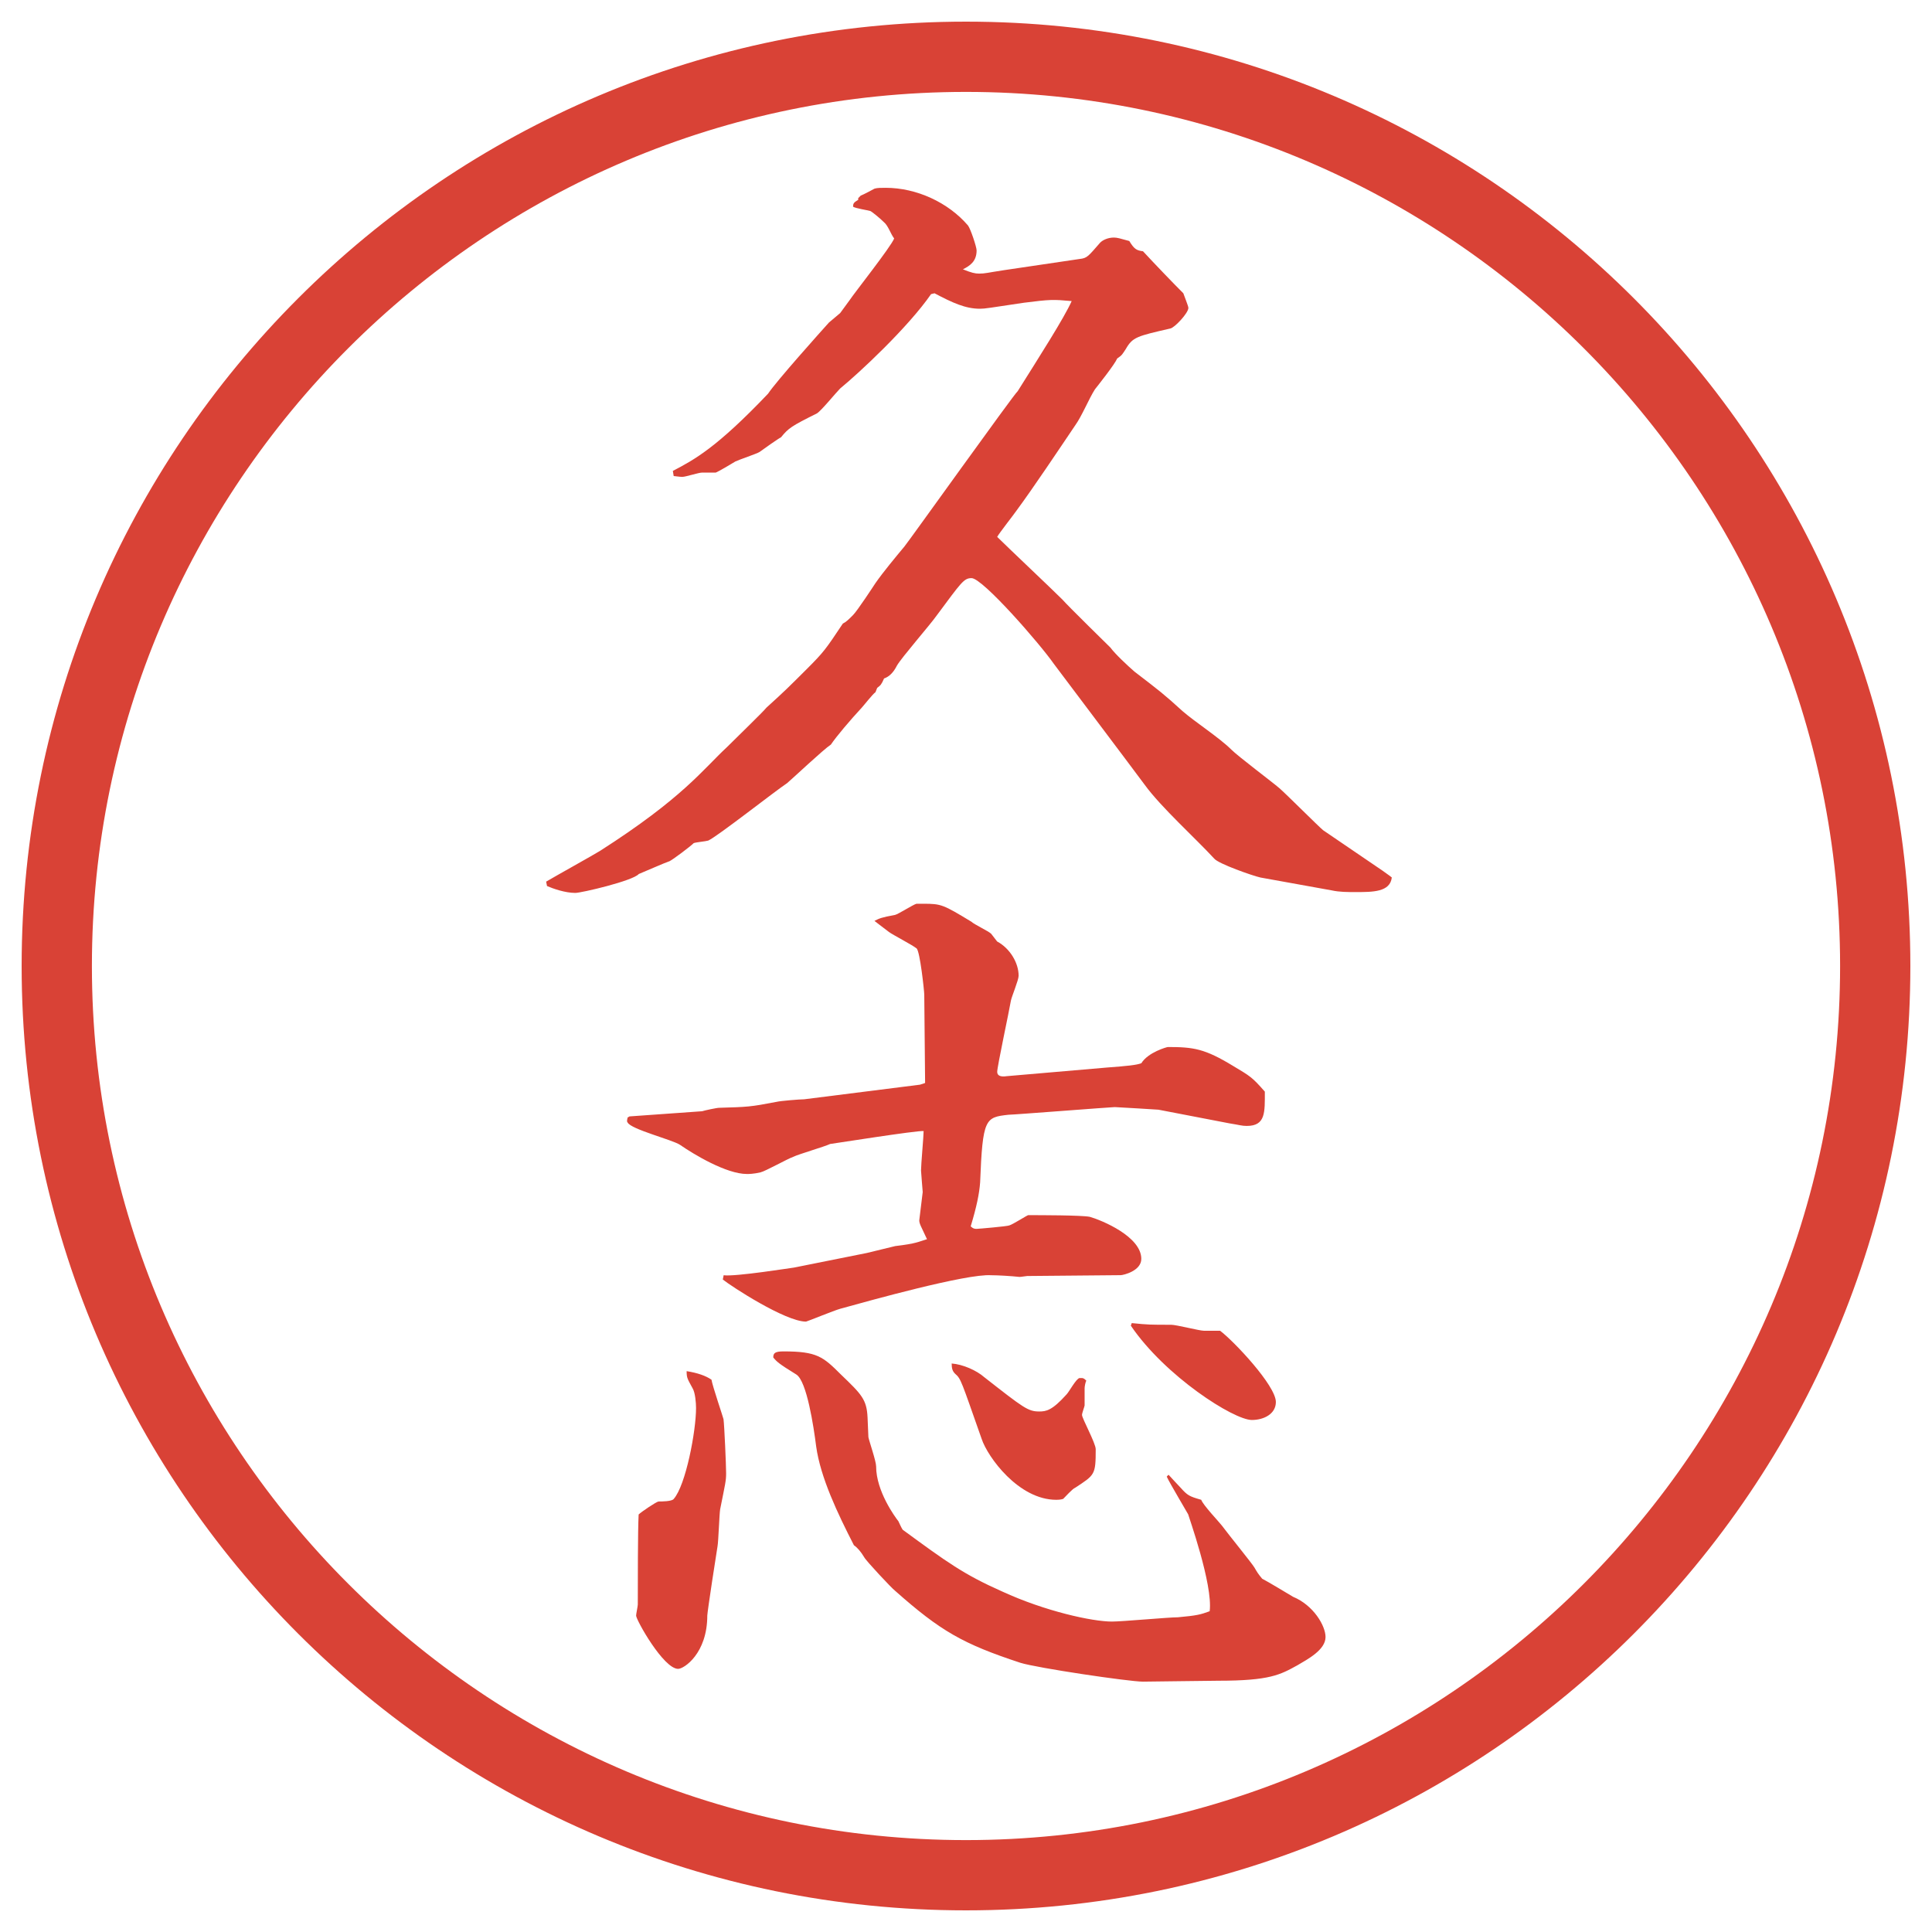 <?xml version="1.0" encoding="UTF-8"?>
<svg xmlns="http://www.w3.org/2000/svg" version="1.1" viewBox="0 0 27.496 27.496">
  <!-- Generator: Adobe Illustrator 28.6.0, SVG Export Plug-In . SVG Version: 1.2.0 Build 709)  -->
  <g>
    <g id="_レイヤー_1" data-name="レイヤー_1">
      <g id="_楕円形_1" data-name="楕円形_1">
        <path d="M13.748,1.308c6.859,0,12.44,5.581,12.44,12.44s-5.581,12.44-12.44,12.44S1.308,20.607,1.308,13.748,6.889,1.308,13.748,1.308M13.748.308C6.325.308.308,6.325.308,13.748s6.017,13.44,13.44,13.44,13.44-6.017,13.44-13.44S21.171.308,13.748.308h0Z" fill="#d94236"/>
      </g>
      <g>
        <path d="M7.77,12.549c.122-.073.671-.378.769-.439,1.184-.757,1.465-1.16,1.807-1.477.159-.159.513-.5.562-.562.269-.244.305-.281.574-.549.244-.244.269-.281.513-.647.049-.024.085-.061.146-.122s.293-.415.317-.452c.11-.159.293-.378.415-.525.061-.073,1.562-2.173,1.611-2.209.306-.488.659-1.038.768-1.282-.267-.024-.304-.024-.683.024-.488.073-.549.085-.622.085-.208,0-.391-.085-.647-.22l-.049.012c-.33.476-1.025,1.123-1.294,1.343-.061.061-.269.317-.33.354-.366.183-.403.208-.513.342-.012,0-.256.171-.305.208-.037.024-.293.11-.342.134-.037.024-.244.146-.281.159h-.195c-.049,0-.232.061-.281.061-.037,0-.11-.012-.122-.012l-.012-.073c.305-.159.623-.33,1.355-1.099.122-.183.757-.891.867-1.013l.159-.134.134-.183c.073-.11.586-.757.635-.879-.049-.061-.085-.183-.146-.232-.061-.061-.183-.159-.195-.159-.037-.012-.208-.037-.244-.061,0-.049.012-.061.073-.098v-.024l.037-.037c.037-.012.171-.085.195-.098.037-.012.098-.012.159-.012.439,0,.891.208,1.172.537.037.049.122.305.122.354,0,.159-.098.22-.195.269.122.049.171.061.232.061.085,0,.11-.012.354-.049l1.074-.159c.11-.012.122-.037.293-.232.036-.037.11-.073.195-.073.049,0,.085.012.22.049.073.122.109.134.195.146.146.159.451.476.574.598.012.037.072.183.072.208,0,.073-.195.281-.256.293-.477.11-.537.122-.635.293-.049.073-.049.085-.122.134-.036.085-.269.378-.317.439-.086.134-.184.378-.281.513-.231.342-.597.891-.841,1.221-.024.037-.244.317-.269.366.134.134.794.757.927.891.073.085.671.671.684.684.073.098.244.256.342.342.366.281.415.317.684.562.183.159.524.378.696.549.098.098.586.464.684.549s.561.549.622.598l.843.574c.049.037.072.049.134.098-.024.208-.269.208-.513.208-.122,0-.232,0-.342-.024l-1.014-.183c-.109-.024-.598-.195-.658-.269-.27-.293-.758-.732-.989-1.05-.208-.281-1.257-1.672-1.293-1.721-.195-.281-1.013-1.221-1.172-1.221-.11,0-.146.061-.5.537-.085.122-.5.598-.562.708q-.073.146-.183.183c-.037.085-.049.098-.098.134l-.024.061c-.037.024-.171.195-.195.22-.159.171-.366.415-.439.525-.11.073-.537.476-.623.549-.183.122-.989.757-1.123.818-.037.012-.183.024-.208.037-.049.049-.293.232-.342.256-.073.024-.378.159-.439.183-.085.098-.818.269-.903.269-.146,0-.317-.061-.403-.098l-.012-.061Z" fill="#d94236"/>
        <path d="M8.954,15.889l1.038-.074c.037-.012.208-.049.244-.049.403-.012.439-.012.818-.085.049-.013.33-.036.391-.036l1.648-.208.073-.024-.012-1.257c0-.049-.061-.623-.11-.659-.061-.049-.342-.195-.391-.232-.146-.11-.159-.122-.208-.159.073-.037.098-.049.293-.085.049-.012.256-.146.305-.159h.098c.256,0,.281.012.684.256.037.037.244.134.281.171.012.012.073.098.085.11.183.098.306.305.306.488,0,.061-.098.293-.11.354-.024.146-.195.939-.195,1.014,0,.061.062.072.134.061l1.416-.122c.318-.024.428-.036.501-.062.098-.158.366-.231.378-.231.367,0,.525.024.928.269.244.146.27.158.452.366,0,.293.013.488-.257.488-.072,0-.098-.013-.244-.036l-1.013-.195s-.586-.037-.622-.037c-.049,0-1.441.109-1.513.109-.33.037-.367.049-.403.965-.012.158-.049.342-.134.623.037.036.061.036.085.036s.439-.036.464-.049c.049-.013.256-.146.269-.146.159,0,.768,0,.878.024.171.049.732.281.732.598,0,.172-.257.232-.293.232l-1.331.012c-.012,0-.085.013-.109.013-.122-.013-.305-.024-.403-.024-.354-.024-1.746.366-2.148.477-.085.023-.476.183-.488.183-.293,0-1.062-.501-1.184-.599l.012-.061c.159.024.989-.109,1.001-.109l1.038-.208c.061-.013.342-.085.403-.098.305-.036.33-.062.452-.098-.085-.183-.11-.22-.11-.269.012-.098.037-.305.049-.402,0-.013-.024-.281-.024-.306,0-.085.037-.488.037-.562-.085-.012-1.318.184-1.331.184-.073.036-.452.146-.525.183-.073.024-.403.208-.464.22-.098.024-.171.024-.195.024-.293,0-.757-.28-.952-.415-.11-.073-.696-.22-.745-.317-.012-.013-.012-.024,0-.073l.024-.012ZM9.369,21.369c.049,0,.195,0,.22-.037.171-.195.317-.964.317-1.293,0-.074-.012-.221-.049-.281-.073-.135-.085-.146-.085-.244q.232.037.354.122c.012.085.171.55.171.562.012.086.037.659.037.77,0,.109-.012.146-.085.512-.012.074-.024.452-.037.525s-.146.939-.146.988c0,.537-.33.758-.415.758-.208,0-.598-.696-.598-.758,0-.023.024-.134.024-.158,0-.281,0-1.074.012-1.281.037-.037.256-.184.281-.184ZM16.632,20.99c.024.025.146.159.171.184.098.109.122.122.293.171.024.073.256.317.293.366.109.146.428.537.464.598.036.062.049.086.11.159.072.036.378.22.439.257.293.121.463.414.463.573,0,.183-.256.317-.402.403-.244.134-.391.219-1.123.219-.171,0-.928.013-1.074.013-.195,0-1.513-.195-1.746-.269-.817-.269-1.135-.451-1.782-1.025-.049-.037-.415-.428-.439-.477q-.073-.121-.146-.17c-.232-.452-.476-.965-.537-1.404-.037-.293-.134-.928-.281-1.025-.256-.158-.281-.184-.33-.244,0-.061.024-.086.146-.086.476,0,.562.074.818.33.293.281.366.354.378.61,0,.036.012.244.012.28.012.062.11.342.11.416,0,.354.269.72.317.781.012.023.037.085.061.121.635.465.867.635,1.416.879.61.281,1.281.428,1.562.428.146,0,.806-.061.939-.061.27-.025.318-.037.452-.086.049-.379-.306-1.367-.306-1.379-.012-.025-.268-.452-.305-.537l.024-.025ZM14.008,19.6c.561.439.623.488.782.488.098,0,.183-.013.39-.244.036-.037.134-.221.183-.232h.024c.024,0,.037,0,.073.037-.013.023-.024.085-.024.109v.244c0,.012-.037.109-.037.135,0,.049.195.402.195.488,0,.365-.012.365-.293.549-.036.012-.146.135-.17.158-.037.013-.086.013-.098.013-.537,0-.977-.61-1.062-.866-.293-.83-.293-.855-.378-.928-.037-.037-.049-.074-.049-.146.159.012.354.098.464.195ZM16.107,18.83c.231.024.268.024.561.024.074,0,.403.085.465.085h.231c.195.146.794.781.794,1.014,0,.171-.172.256-.342.256-.257,0-1.233-.622-1.722-1.342l.013-.037Z" fill="#d94236"/>
      </g>
    </g>
  </g>
</svg>